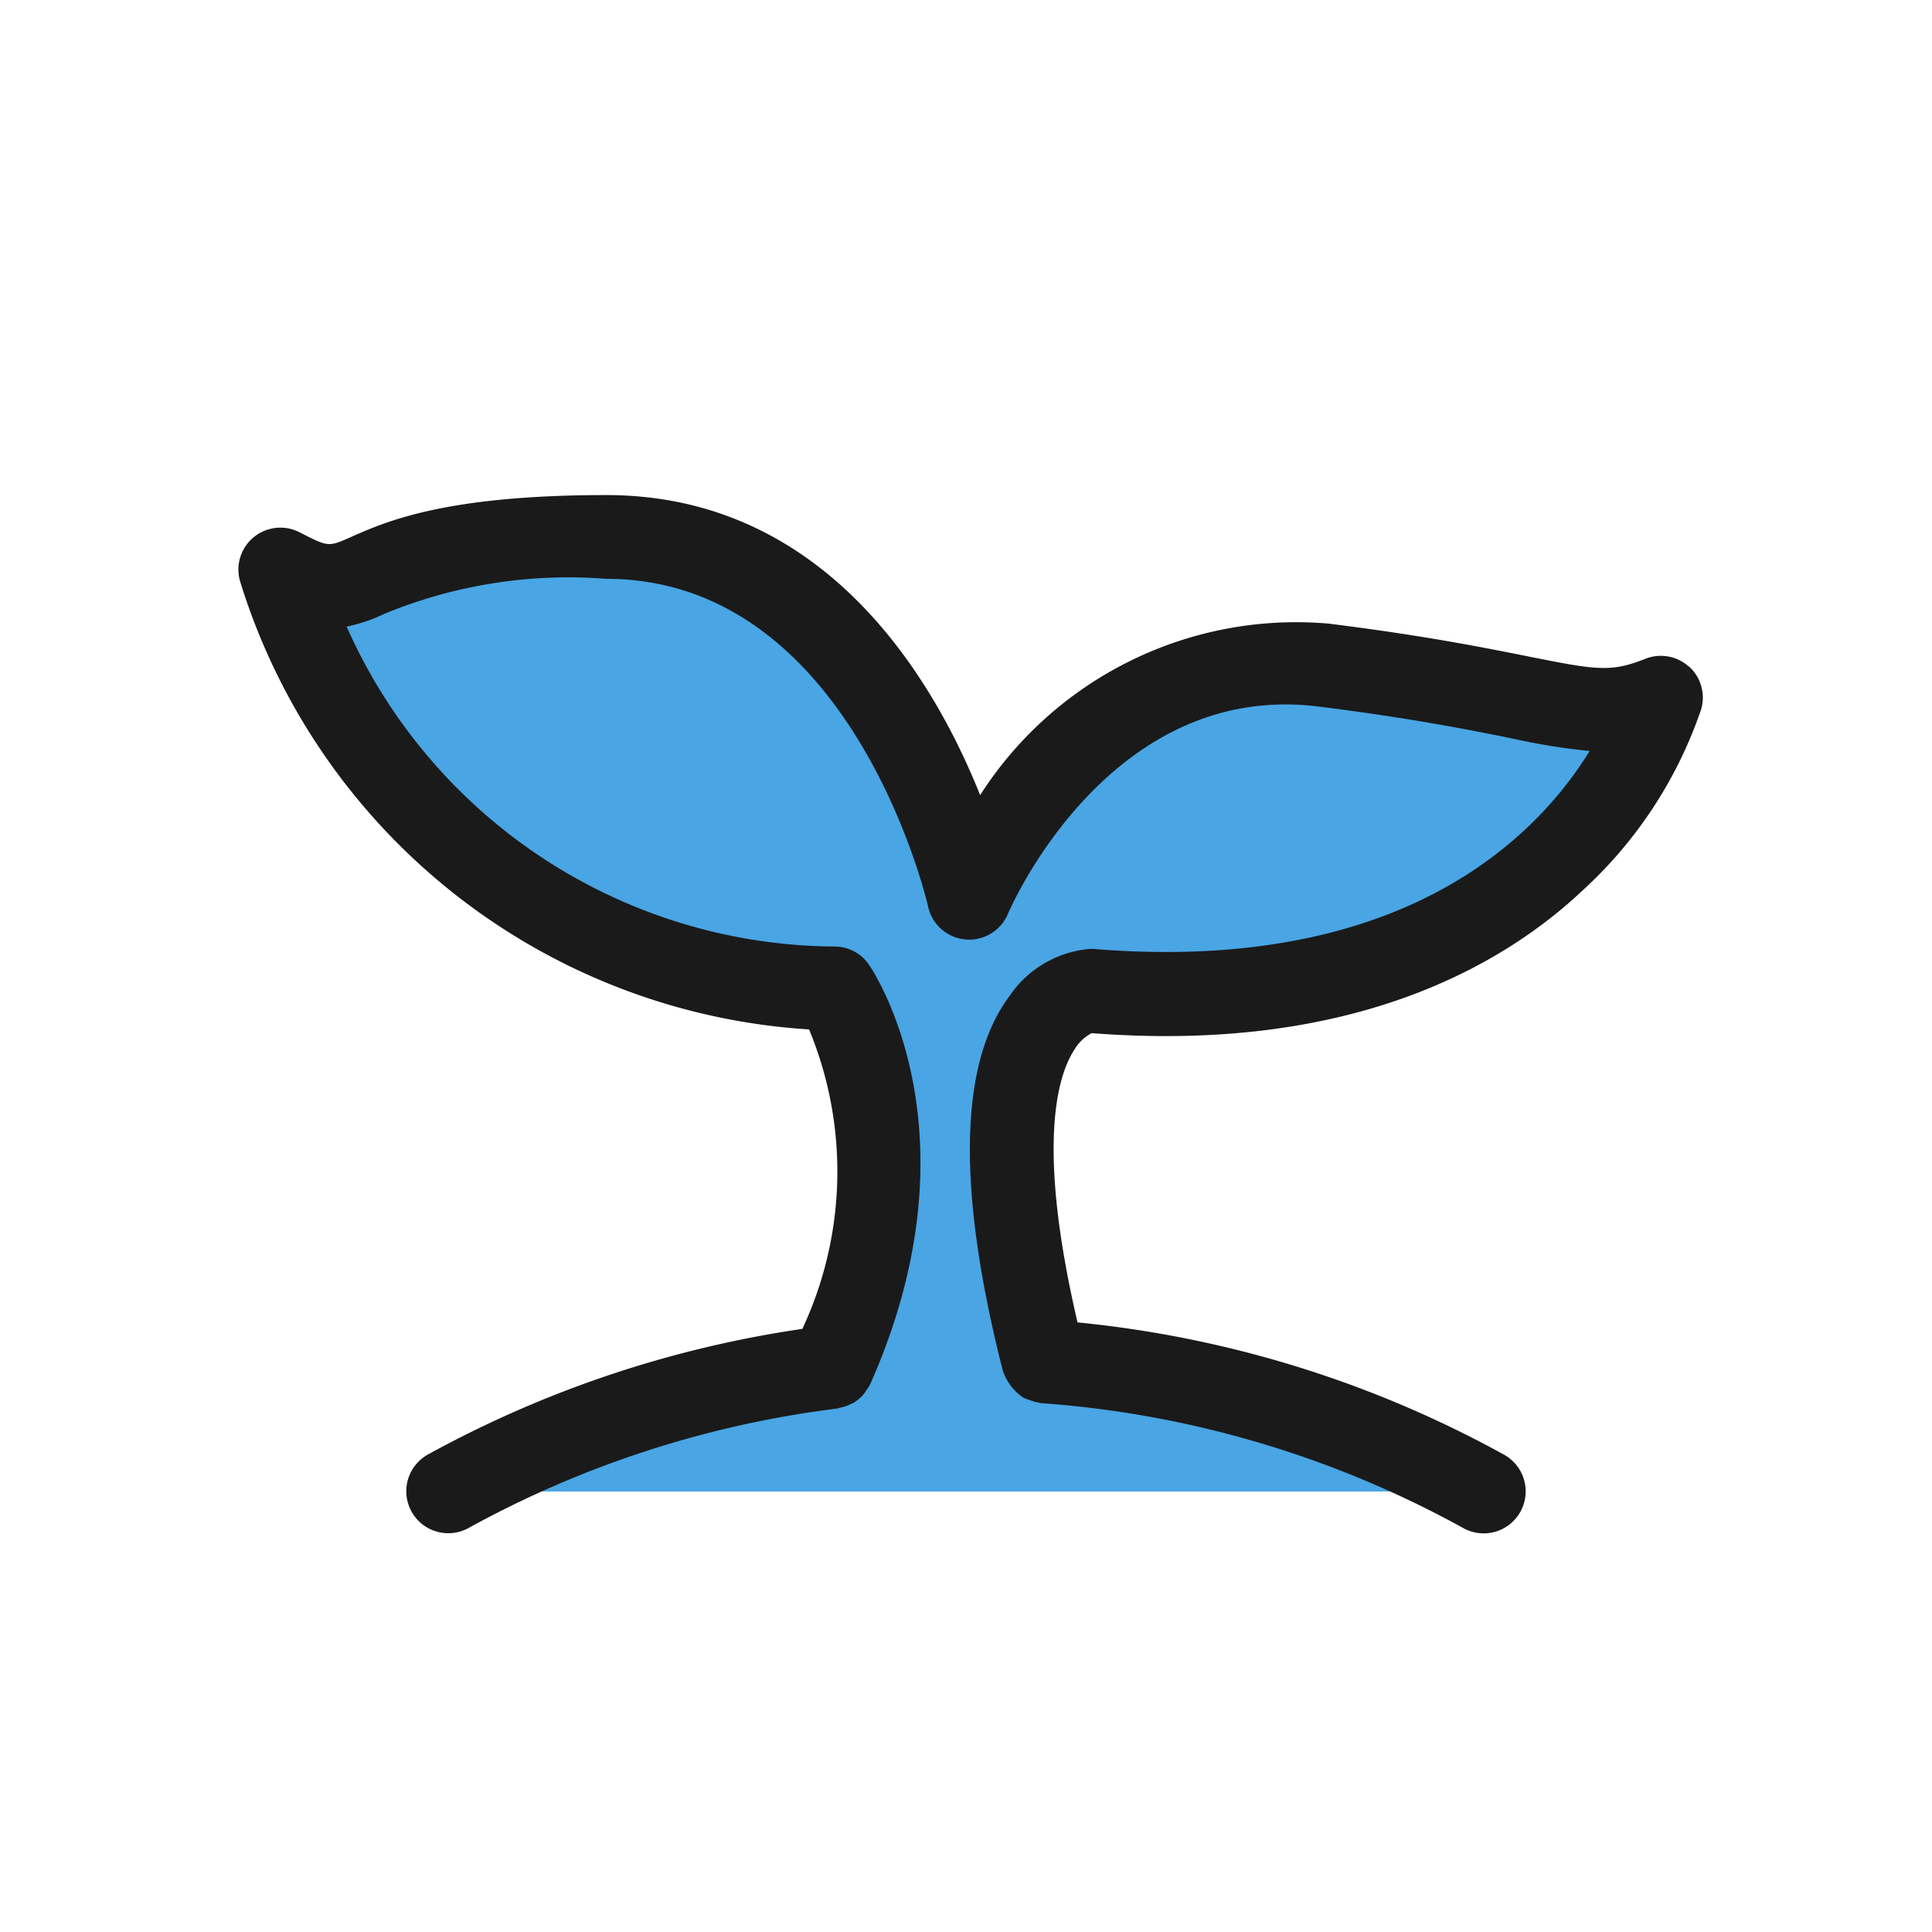 <svg xmlns="http://www.w3.org/2000/svg" xmlns:xlink="http://www.w3.org/1999/xlink" width="40" height="40" viewBox="0 0 40 40"><defs><clipPath id="a"><rect width="40" height="40" fill="none"/></clipPath></defs><g clip-path="url(#a)"><path d="M10.152,32.548A22.229,22.229,0,0,1,18.1,29.971c2.133-4.806.049-7.831.049-7.831a12.206,12.206,0,0,1-11.47-8.674c2.072,1.06.867-.675,6.747-.675s7.513,7.47,7.513,7.47,2.318-5.446,7.331-4.82,5.4,1.3,6.988.675c0,0-1.928,6.892-11.808,6.073,0,0-2.9.1-.97,7.666a22.243,22.243,0,0,1,9.109,2.693" transform="translate(-0.871 -1.668)" fill="#49a5e4"/><path d="M35.707,15.34a.869.869,0,0,0-.9-.163c-.712.283-1,.237-2.419-.047-.916-.183-2.17-.435-4.143-.681A7.77,7.77,0,0,0,21.033,18c-.967-2.416-3.208-6.212-7.74-6.212-3.325,0-4.555.544-5.29.87-.465.207-.465.206-1.062-.1a.869.869,0,0,0-1.237.993,13.187,13.187,0,0,0,11.787,9.3,7.686,7.686,0,0,1-.139,6.2,22.994,22.994,0,0,0-7.75,2.6.869.869,0,1,0,.838,1.523A21.27,21.27,0,0,1,18.076,30.7c.015,0,.027-.011.042-.014a.883.883,0,0,0,.246-.083c.017-.009.035-.013.05-.023a.869.869,0,0,0,.225-.2c.016-.019.025-.042.039-.062a.819.819,0,0,0,.083-.131c2.3-5.192.066-8.536-.03-8.676a.866.866,0,0,0-.684-.376,11.128,11.128,0,0,1-10.13-6.623,3.521,3.521,0,0,0,.79-.269,9.992,9.992,0,0,1,4.585-.721c5.1,0,6.649,6.72,6.664,6.788a.87.87,0,0,0,1.649.155c.084-.2,2.128-4.828,6.423-4.3,1.909.238,3.127.483,4.017.661a13,13,0,0,0,1.608.26c-1.1,1.782-3.87,4.617-10.264,4.1a.663.663,0,0,0-.1,0,2.233,2.233,0,0,0-1.647.972c-1.048,1.4-1.094,4.016-.135,7.778,0,.011.011.019.015.03a.8.8,0,0,0,.079.165,1.1,1.1,0,0,0,.333.349.843.843,0,0,0,.124.044.833.833,0,0,0,.2.056c.01,0,.018.007.028.008a21.223,21.223,0,0,1,8.753,2.589.869.869,0,0,0,.838-1.523,22.932,22.932,0,0,0-8.828-2.737c-.851-3.65-.419-5.1-.069-5.64a.9.9,0,0,1,.363-.349c5.365.417,8.5-1.38,10.181-2.971a9,9,0,0,0,2.439-3.741.868.868,0,0,0-.255-.88" transform="translate(-0.74 -1.538)" fill="#1a1a1a"/></g></svg>
